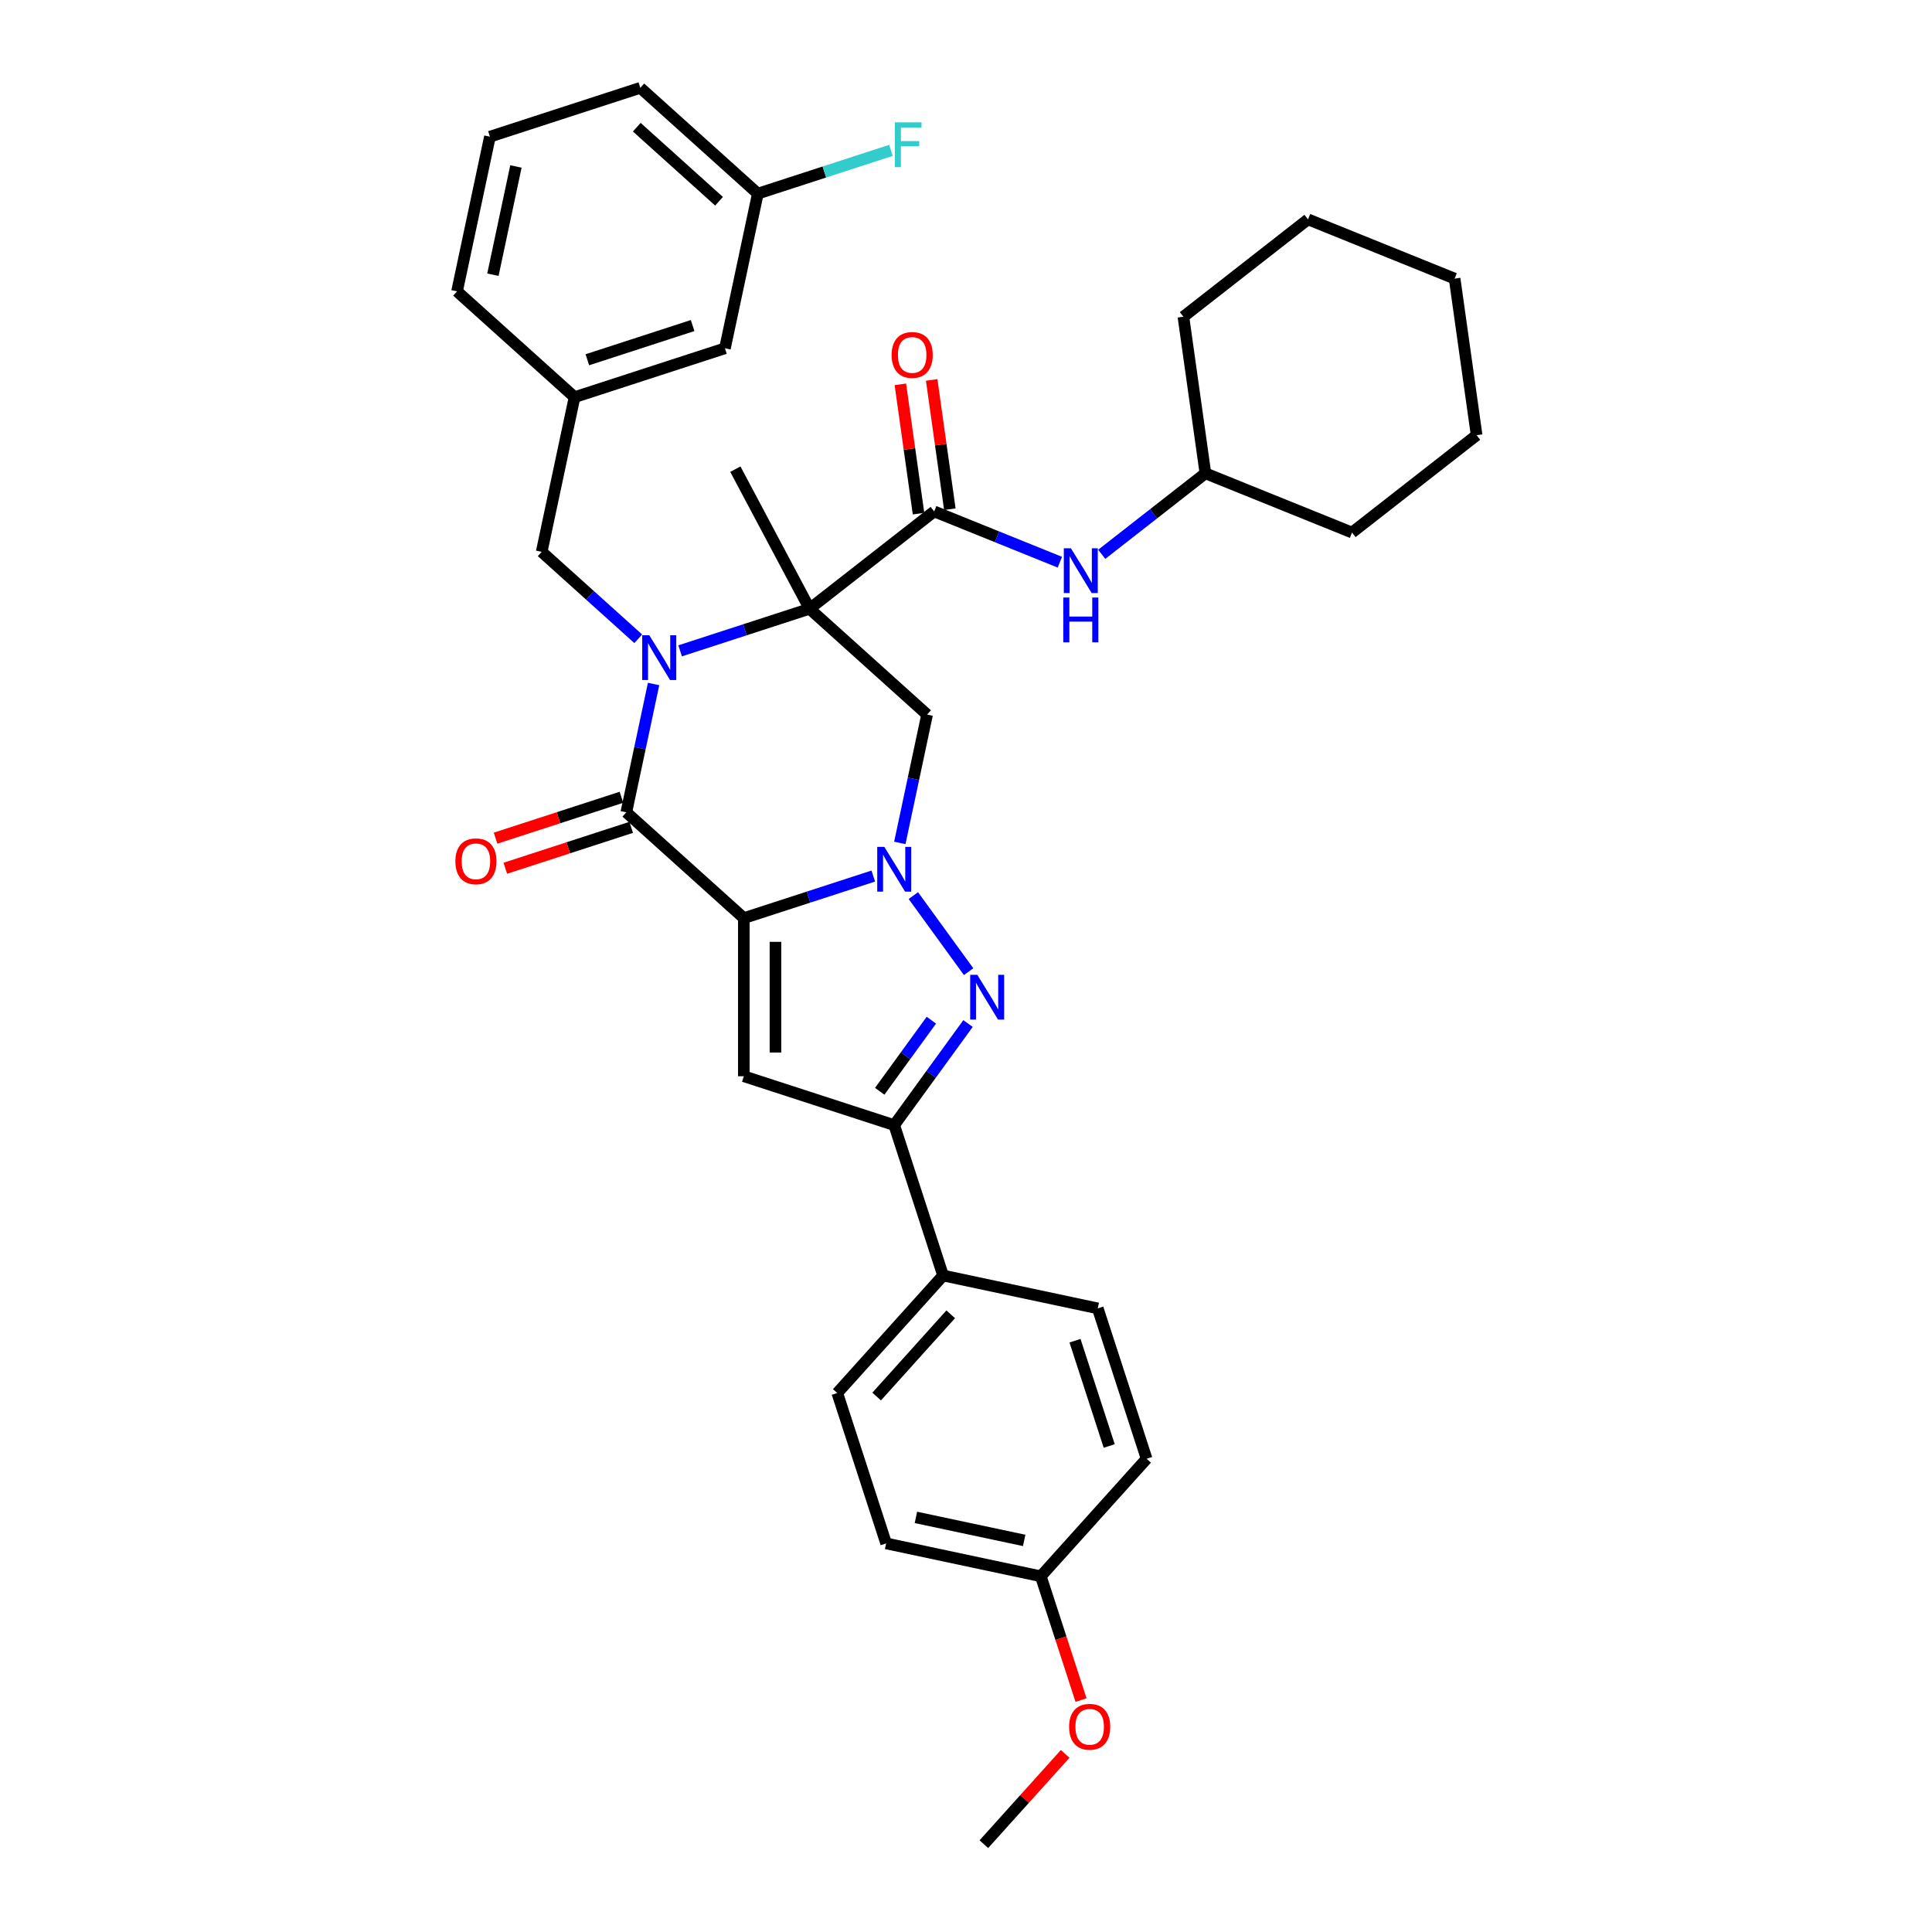 <?xml version='1.0' encoding='iso-8859-1'?>
<svg version='1.1' baseProfile='full'
              xmlns='http://www.w3.org/2000/svg'
                      xmlns:rdkit='http://www.rdkit.org/xml'
                      xmlns:xlink='http://www.w3.org/1999/xlink'
                  xml:space='preserve'
width='1000px' height='1000px' viewBox='0 0 1000 1000'>
<!-- END OF HEADER -->
<rect style='opacity:1.0;fill:#FFFFFF;stroke:none' width='1000' height='1000' x='0' y='0'> </rect>
<path class='bond-2' d='M 385.004,475.219 L 418.507,464.334' style='fill:none;fill-rule:evenodd;stroke:#000000;stroke-width:6px;stroke-linecap:butt;stroke-linejoin:miter;stroke-opacity:1' />
<path class='bond-2' d='M 418.507,464.334 L 452.009,453.448' style='fill:none;fill-rule:evenodd;stroke:#0000FF;stroke-width:6px;stroke-linecap:butt;stroke-linejoin:miter;stroke-opacity:1' />
<path class='bond-3' d='M 385.004,475.219 L 324.181,420.453' style='fill:none;fill-rule:evenodd;stroke:#000000;stroke-width:6px;stroke-linecap:butt;stroke-linejoin:miter;stroke-opacity:1' />
<path class='bond-5' d='M 385.004,475.219 L 385.004,557.066' style='fill:none;fill-rule:evenodd;stroke:#000000;stroke-width:6px;stroke-linecap:butt;stroke-linejoin:miter;stroke-opacity:1' />
<path class='bond-5' d='M 401.374,487.496 L 401.374,544.789' style='fill:none;fill-rule:evenodd;stroke:#000000;stroke-width:6px;stroke-linecap:butt;stroke-linejoin:miter;stroke-opacity:1' />
<path class='bond-0' d='M 419.038,315.103 L 385.536,325.989' style='fill:none;fill-rule:evenodd;stroke:#000000;stroke-width:6px;stroke-linecap:butt;stroke-linejoin:miter;stroke-opacity:1' />
<path class='bond-0' d='M 385.536,325.989 L 352.034,336.874' style='fill:none;fill-rule:evenodd;stroke:#0000FF;stroke-width:6px;stroke-linecap:butt;stroke-linejoin:miter;stroke-opacity:1' />
<path class='bond-7' d='M 419.038,315.103 L 483.534,264.713' style='fill:none;fill-rule:evenodd;stroke:#000000;stroke-width:6px;stroke-linecap:butt;stroke-linejoin:miter;stroke-opacity:1' />
<path class='bond-17' d='M 419.038,315.103 L 380.614,242.837' style='fill:none;fill-rule:evenodd;stroke:#000000;stroke-width:6px;stroke-linecap:butt;stroke-linejoin:miter;stroke-opacity:1' />
<path class='bond-36' d='M 419.038,315.103 L 479.862,369.869' style='fill:none;fill-rule:evenodd;stroke:#000000;stroke-width:6px;stroke-linecap:butt;stroke-linejoin:miter;stroke-opacity:1' />
<path class='bond-1' d='M 338.299,354.031 L 331.24,387.242' style='fill:none;fill-rule:evenodd;stroke:#0000FF;stroke-width:6px;stroke-linecap:butt;stroke-linejoin:miter;stroke-opacity:1' />
<path class='bond-1' d='M 331.24,387.242 L 324.181,420.453' style='fill:none;fill-rule:evenodd;stroke:#000000;stroke-width:6px;stroke-linecap:butt;stroke-linejoin:miter;stroke-opacity:1' />
<path class='bond-10' d='M 330.361,330.638 L 305.367,308.133' style='fill:none;fill-rule:evenodd;stroke:#0000FF;stroke-width:6px;stroke-linecap:butt;stroke-linejoin:miter;stroke-opacity:1' />
<path class='bond-10' d='M 305.367,308.133 L 280.373,285.629' style='fill:none;fill-rule:evenodd;stroke:#000000;stroke-width:6px;stroke-linecap:butt;stroke-linejoin:miter;stroke-opacity:1' />
<path class='bond-4' d='M 472.752,463.563 L 501.353,502.928' style='fill:none;fill-rule:evenodd;stroke:#0000FF;stroke-width:6px;stroke-linecap:butt;stroke-linejoin:miter;stroke-opacity:1' />
<path class='bond-6' d='M 465.744,436.292 L 472.803,403.08' style='fill:none;fill-rule:evenodd;stroke:#0000FF;stroke-width:6px;stroke-linecap:butt;stroke-linejoin:miter;stroke-opacity:1' />
<path class='bond-6' d='M 472.803,403.08 L 479.862,369.869' style='fill:none;fill-rule:evenodd;stroke:#000000;stroke-width:6px;stroke-linecap:butt;stroke-linejoin:miter;stroke-opacity:1' />
<path class='bond-12' d='M 321.651,412.669 L 289.074,423.254' style='fill:none;fill-rule:evenodd;stroke:#000000;stroke-width:6px;stroke-linecap:butt;stroke-linejoin:miter;stroke-opacity:1' />
<path class='bond-12' d='M 289.074,423.254 L 256.497,433.839' style='fill:none;fill-rule:evenodd;stroke:#FF0000;stroke-width:6px;stroke-linecap:butt;stroke-linejoin:miter;stroke-opacity:1' />
<path class='bond-12' d='M 326.71,428.237 L 294.132,438.822' style='fill:none;fill-rule:evenodd;stroke:#000000;stroke-width:6px;stroke-linecap:butt;stroke-linejoin:miter;stroke-opacity:1' />
<path class='bond-12' d='M 294.132,438.822 L 261.555,449.407' style='fill:none;fill-rule:evenodd;stroke:#FF0000;stroke-width:6px;stroke-linecap:butt;stroke-linejoin:miter;stroke-opacity:1' />
<path class='bond-35' d='M 501.047,529.778 L 481.946,556.068' style='fill:none;fill-rule:evenodd;stroke:#0000FF;stroke-width:6px;stroke-linecap:butt;stroke-linejoin:miter;stroke-opacity:1' />
<path class='bond-35' d='M 481.946,556.068 L 462.845,582.358' style='fill:none;fill-rule:evenodd;stroke:#000000;stroke-width:6px;stroke-linecap:butt;stroke-linejoin:miter;stroke-opacity:1' />
<path class='bond-35' d='M 482.073,528.044 L 468.703,546.447' style='fill:none;fill-rule:evenodd;stroke:#0000FF;stroke-width:6px;stroke-linecap:butt;stroke-linejoin:miter;stroke-opacity:1' />
<path class='bond-35' d='M 468.703,546.447 L 455.332,564.85' style='fill:none;fill-rule:evenodd;stroke:#000000;stroke-width:6px;stroke-linecap:butt;stroke-linejoin:miter;stroke-opacity:1' />
<path class='bond-8' d='M 385.004,557.066 L 462.845,582.358' style='fill:none;fill-rule:evenodd;stroke:#000000;stroke-width:6px;stroke-linecap:butt;stroke-linejoin:miter;stroke-opacity:1' />
<path class='bond-9' d='M 483.534,264.713 L 516.06,277.854' style='fill:none;fill-rule:evenodd;stroke:#000000;stroke-width:6px;stroke-linecap:butt;stroke-linejoin:miter;stroke-opacity:1' />
<path class='bond-9' d='M 516.06,277.854 L 548.585,290.995' style='fill:none;fill-rule:evenodd;stroke:#0000FF;stroke-width:6px;stroke-linecap:butt;stroke-linejoin:miter;stroke-opacity:1' />
<path class='bond-13' d='M 491.639,263.574 L 486.937,230.112' style='fill:none;fill-rule:evenodd;stroke:#000000;stroke-width:6px;stroke-linecap:butt;stroke-linejoin:miter;stroke-opacity:1' />
<path class='bond-13' d='M 486.937,230.112 L 482.234,196.651' style='fill:none;fill-rule:evenodd;stroke:#FF0000;stroke-width:6px;stroke-linecap:butt;stroke-linejoin:miter;stroke-opacity:1' />
<path class='bond-13' d='M 475.429,265.852 L 470.727,232.391' style='fill:none;fill-rule:evenodd;stroke:#000000;stroke-width:6px;stroke-linecap:butt;stroke-linejoin:miter;stroke-opacity:1' />
<path class='bond-13' d='M 470.727,232.391 L 466.024,198.929' style='fill:none;fill-rule:evenodd;stroke:#FF0000;stroke-width:6px;stroke-linecap:butt;stroke-linejoin:miter;stroke-opacity:1' />
<path class='bond-11' d='M 462.845,582.358 L 488.137,660.199' style='fill:none;fill-rule:evenodd;stroke:#000000;stroke-width:6px;stroke-linecap:butt;stroke-linejoin:miter;stroke-opacity:1' />
<path class='bond-21' d='M 570.258,286.907 L 597.088,265.945' style='fill:none;fill-rule:evenodd;stroke:#0000FF;stroke-width:6px;stroke-linecap:butt;stroke-linejoin:miter;stroke-opacity:1' />
<path class='bond-21' d='M 597.088,265.945 L 623.917,244.984' style='fill:none;fill-rule:evenodd;stroke:#000000;stroke-width:6px;stroke-linecap:butt;stroke-linejoin:miter;stroke-opacity:1' />
<path class='bond-14' d='M 280.373,285.629 L 297.39,205.571' style='fill:none;fill-rule:evenodd;stroke:#000000;stroke-width:6px;stroke-linecap:butt;stroke-linejoin:miter;stroke-opacity:1' />
<path class='bond-15' d='M 488.137,660.199 L 433.371,721.023' style='fill:none;fill-rule:evenodd;stroke:#000000;stroke-width:6px;stroke-linecap:butt;stroke-linejoin:miter;stroke-opacity:1' />
<path class='bond-15' d='M 492.087,680.276 L 453.751,722.853' style='fill:none;fill-rule:evenodd;stroke:#000000;stroke-width:6px;stroke-linecap:butt;stroke-linejoin:miter;stroke-opacity:1' />
<path class='bond-16' d='M 488.137,660.199 L 568.195,677.216' style='fill:none;fill-rule:evenodd;stroke:#000000;stroke-width:6px;stroke-linecap:butt;stroke-linejoin:miter;stroke-opacity:1' />
<path class='bond-18' d='M 297.39,205.571 L 375.231,180.279' style='fill:none;fill-rule:evenodd;stroke:#000000;stroke-width:6px;stroke-linecap:butt;stroke-linejoin:miter;stroke-opacity:1' />
<path class='bond-18' d='M 304.008,186.209 L 358.497,168.504' style='fill:none;fill-rule:evenodd;stroke:#000000;stroke-width:6px;stroke-linecap:butt;stroke-linejoin:miter;stroke-opacity:1' />
<path class='bond-27' d='M 297.39,205.571 L 236.566,150.805' style='fill:none;fill-rule:evenodd;stroke:#000000;stroke-width:6px;stroke-linecap:butt;stroke-linejoin:miter;stroke-opacity:1' />
<path class='bond-23' d='M 433.371,721.023 L 458.663,798.864' style='fill:none;fill-rule:evenodd;stroke:#000000;stroke-width:6px;stroke-linecap:butt;stroke-linejoin:miter;stroke-opacity:1' />
<path class='bond-22' d='M 568.195,677.216 L 593.488,755.057' style='fill:none;fill-rule:evenodd;stroke:#000000;stroke-width:6px;stroke-linecap:butt;stroke-linejoin:miter;stroke-opacity:1' />
<path class='bond-22' d='M 556.421,693.95 L 574.126,748.439' style='fill:none;fill-rule:evenodd;stroke:#000000;stroke-width:6px;stroke-linecap:butt;stroke-linejoin:miter;stroke-opacity:1' />
<path class='bond-20' d='M 375.231,180.279 L 392.248,100.221' style='fill:none;fill-rule:evenodd;stroke:#000000;stroke-width:6px;stroke-linecap:butt;stroke-linejoin:miter;stroke-opacity:1' />
<path class='bond-19' d='M 538.721,815.881 L 593.488,755.057' style='fill:none;fill-rule:evenodd;stroke:#000000;stroke-width:6px;stroke-linecap:butt;stroke-linejoin:miter;stroke-opacity:1' />
<path class='bond-25' d='M 538.721,815.881 L 549.131,847.918' style='fill:none;fill-rule:evenodd;stroke:#000000;stroke-width:6px;stroke-linecap:butt;stroke-linejoin:miter;stroke-opacity:1' />
<path class='bond-25' d='M 549.131,847.918 L 559.54,879.955' style='fill:none;fill-rule:evenodd;stroke:#FF0000;stroke-width:6px;stroke-linecap:butt;stroke-linejoin:miter;stroke-opacity:1' />
<path class='bond-37' d='M 538.721,815.881 L 458.663,798.864' style='fill:none;fill-rule:evenodd;stroke:#000000;stroke-width:6px;stroke-linecap:butt;stroke-linejoin:miter;stroke-opacity:1' />
<path class='bond-37' d='M 530.116,797.317 L 474.075,785.405' style='fill:none;fill-rule:evenodd;stroke:#000000;stroke-width:6px;stroke-linecap:butt;stroke-linejoin:miter;stroke-opacity:1' />
<path class='bond-24' d='M 392.248,100.221 L 426.7,89.027' style='fill:none;fill-rule:evenodd;stroke:#000000;stroke-width:6px;stroke-linecap:butt;stroke-linejoin:miter;stroke-opacity:1' />
<path class='bond-24' d='M 426.7,89.027 L 461.151,77.833' style='fill:none;fill-rule:evenodd;stroke:#33CCCC;stroke-width:6px;stroke-linecap:butt;stroke-linejoin:miter;stroke-opacity:1' />
<path class='bond-38' d='M 392.248,100.221 L 331.424,45.455' style='fill:none;fill-rule:evenodd;stroke:#000000;stroke-width:6px;stroke-linecap:butt;stroke-linejoin:miter;stroke-opacity:1' />
<path class='bond-38' d='M 372.171,104.171 L 329.594,65.834' style='fill:none;fill-rule:evenodd;stroke:#000000;stroke-width:6px;stroke-linecap:butt;stroke-linejoin:miter;stroke-opacity:1' />
<path class='bond-30' d='M 623.917,244.984 L 699.804,275.644' style='fill:none;fill-rule:evenodd;stroke:#000000;stroke-width:6px;stroke-linecap:butt;stroke-linejoin:miter;stroke-opacity:1' />
<path class='bond-31' d='M 623.917,244.984 L 612.526,163.934' style='fill:none;fill-rule:evenodd;stroke:#000000;stroke-width:6px;stroke-linecap:butt;stroke-linejoin:miter;stroke-opacity:1' />
<path class='bond-29' d='M 551.327,907.811 L 530.287,931.178' style='fill:none;fill-rule:evenodd;stroke:#FF0000;stroke-width:6px;stroke-linecap:butt;stroke-linejoin:miter;stroke-opacity:1' />
<path class='bond-29' d='M 530.287,931.178 L 509.247,954.545' style='fill:none;fill-rule:evenodd;stroke:#000000;stroke-width:6px;stroke-linecap:butt;stroke-linejoin:miter;stroke-opacity:1' />
<path class='bond-26' d='M 253.583,70.747 L 236.566,150.805' style='fill:none;fill-rule:evenodd;stroke:#000000;stroke-width:6px;stroke-linecap:butt;stroke-linejoin:miter;stroke-opacity:1' />
<path class='bond-26' d='M 267.042,86.159 L 255.131,142.199' style='fill:none;fill-rule:evenodd;stroke:#000000;stroke-width:6px;stroke-linecap:butt;stroke-linejoin:miter;stroke-opacity:1' />
<path class='bond-28' d='M 253.583,70.747 L 331.424,45.455' style='fill:none;fill-rule:evenodd;stroke:#000000;stroke-width:6px;stroke-linecap:butt;stroke-linejoin:miter;stroke-opacity:1' />
<path class='bond-33' d='M 699.804,275.644 L 764.3,225.254' style='fill:none;fill-rule:evenodd;stroke:#000000;stroke-width:6px;stroke-linecap:butt;stroke-linejoin:miter;stroke-opacity:1' />
<path class='bond-32' d='M 612.526,163.934 L 677.023,113.544' style='fill:none;fill-rule:evenodd;stroke:#000000;stroke-width:6px;stroke-linecap:butt;stroke-linejoin:miter;stroke-opacity:1' />
<path class='bond-34' d='M 677.023,113.544 L 752.91,144.204' style='fill:none;fill-rule:evenodd;stroke:#000000;stroke-width:6px;stroke-linecap:butt;stroke-linejoin:miter;stroke-opacity:1' />
<path class='bond-39' d='M 764.3,225.254 L 752.91,144.204' style='fill:none;fill-rule:evenodd;stroke:#000000;stroke-width:6px;stroke-linecap:butt;stroke-linejoin:miter;stroke-opacity:1' />
<path  class='atom-2' d='M 336.074 328.806
L 343.669 341.083
Q 344.422 342.294, 345.634 344.487
Q 346.845 346.681, 346.91 346.812
L 346.91 328.806
L 349.988 328.806
L 349.988 351.985
L 346.812 351.985
L 338.66 338.562
Q 337.711 336.99, 336.696 335.19
Q 335.714 333.389, 335.419 332.833
L 335.419 351.985
L 332.407 351.985
L 332.407 328.806
L 336.074 328.806
' fill='#0000FF'/>
<path  class='atom-3' d='M 457.722 438.338
L 465.317 450.615
Q 466.07 451.826, 467.281 454.02
Q 468.493 456.213, 468.558 456.344
L 468.558 438.338
L 471.636 438.338
L 471.636 461.517
L 468.46 461.517
L 460.308 448.094
Q 459.359 446.523, 458.344 444.722
Q 457.362 442.921, 457.067 442.365
L 457.067 461.517
L 454.055 461.517
L 454.055 438.338
L 457.722 438.338
' fill='#0000FF'/>
<path  class='atom-5' d='M 505.83 504.553
L 513.425 516.83
Q 514.178 518.042, 515.39 520.235
Q 516.601 522.429, 516.667 522.56
L 516.667 504.553
L 519.744 504.553
L 519.744 527.732
L 516.568 527.732
L 508.416 514.309
Q 507.467 512.738, 506.452 510.937
Q 505.47 509.137, 505.175 508.58
L 505.175 527.732
L 502.163 527.732
L 502.163 504.553
L 505.83 504.553
' fill='#0000FF'/>
<path  class='atom-10' d='M 554.298 283.784
L 561.893 296.061
Q 562.646 297.272, 563.857 299.466
Q 565.069 301.659, 565.134 301.79
L 565.134 283.784
L 568.212 283.784
L 568.212 306.963
L 565.036 306.963
L 556.884 293.54
Q 555.935 291.969, 554.92 290.168
Q 553.938 288.367, 553.643 287.811
L 553.643 306.963
L 550.631 306.963
L 550.631 283.784
L 554.298 283.784
' fill='#0000FF'/>
<path  class='atom-10' d='M 550.353 309.281
L 553.496 309.281
L 553.496 319.135
L 565.347 319.135
L 565.347 309.281
L 568.49 309.281
L 568.49 332.46
L 565.347 332.46
L 565.347 321.754
L 553.496 321.754
L 553.496 332.46
L 550.353 332.46
L 550.353 309.281
' fill='#0000FF'/>
<path  class='atom-13' d='M 235.7 445.811
Q 235.7 440.245, 238.45 437.135
Q 241.2 434.025, 246.34 434.025
Q 251.48 434.025, 254.23 437.135
Q 256.98 440.245, 256.98 445.811
Q 256.98 451.442, 254.197 454.65
Q 251.414 457.826, 246.34 457.826
Q 241.232 457.826, 238.45 454.65
Q 235.7 451.475, 235.7 445.811
M 246.34 455.207
Q 249.875 455.207, 251.774 452.85
Q 253.706 450.46, 253.706 445.811
Q 253.706 441.26, 251.774 438.968
Q 249.875 436.644, 246.34 436.644
Q 242.804 436.644, 240.872 438.936
Q 238.973 441.227, 238.973 445.811
Q 238.973 450.492, 240.872 452.85
Q 242.804 455.207, 246.34 455.207
' fill='#FF0000'/>
<path  class='atom-14' d='M 461.503 183.729
Q 461.503 178.163, 464.253 175.053
Q 467.004 171.943, 472.143 171.943
Q 477.283 171.943, 480.033 175.053
Q 482.784 178.163, 482.784 183.729
Q 482.784 189.36, 480.001 192.568
Q 477.218 195.744, 472.143 195.744
Q 467.036 195.744, 464.253 192.568
Q 461.503 189.392, 461.503 183.729
M 472.143 193.125
Q 475.679 193.125, 477.578 190.767
Q 479.51 188.377, 479.51 183.729
Q 479.51 179.178, 477.578 176.886
Q 475.679 174.562, 472.143 174.562
Q 468.608 174.562, 466.676 176.853
Q 464.777 179.145, 464.777 183.729
Q 464.777 188.41, 466.676 190.767
Q 468.608 193.125, 472.143 193.125
' fill='#FF0000'/>
<path  class='atom-25' d='M 463.197 63.339
L 476.98 63.339
L 476.98 65.991
L 466.308 65.991
L 466.308 73.03
L 475.802 73.03
L 475.802 75.714
L 466.308 75.714
L 466.308 86.518
L 463.197 86.518
L 463.197 63.339
' fill='#33CCCC'/>
<path  class='atom-26' d='M 553.373 893.787
Q 553.373 888.221, 556.123 885.111
Q 558.873 882.001, 564.013 882.001
Q 569.153 882.001, 571.903 885.111
Q 574.653 888.221, 574.653 893.787
Q 574.653 899.418, 571.871 902.626
Q 569.088 905.802, 564.013 905.802
Q 558.906 905.802, 556.123 902.626
Q 553.373 899.451, 553.373 893.787
M 564.013 903.183
Q 567.549 903.183, 569.448 900.826
Q 571.38 898.436, 571.38 893.787
Q 571.38 889.236, 569.448 886.945
Q 567.549 884.62, 564.013 884.62
Q 560.478 884.62, 558.546 886.912
Q 556.647 889.204, 556.647 893.787
Q 556.647 898.469, 558.546 900.826
Q 560.478 903.183, 564.013 903.183
' fill='#FF0000'/>
</svg>
